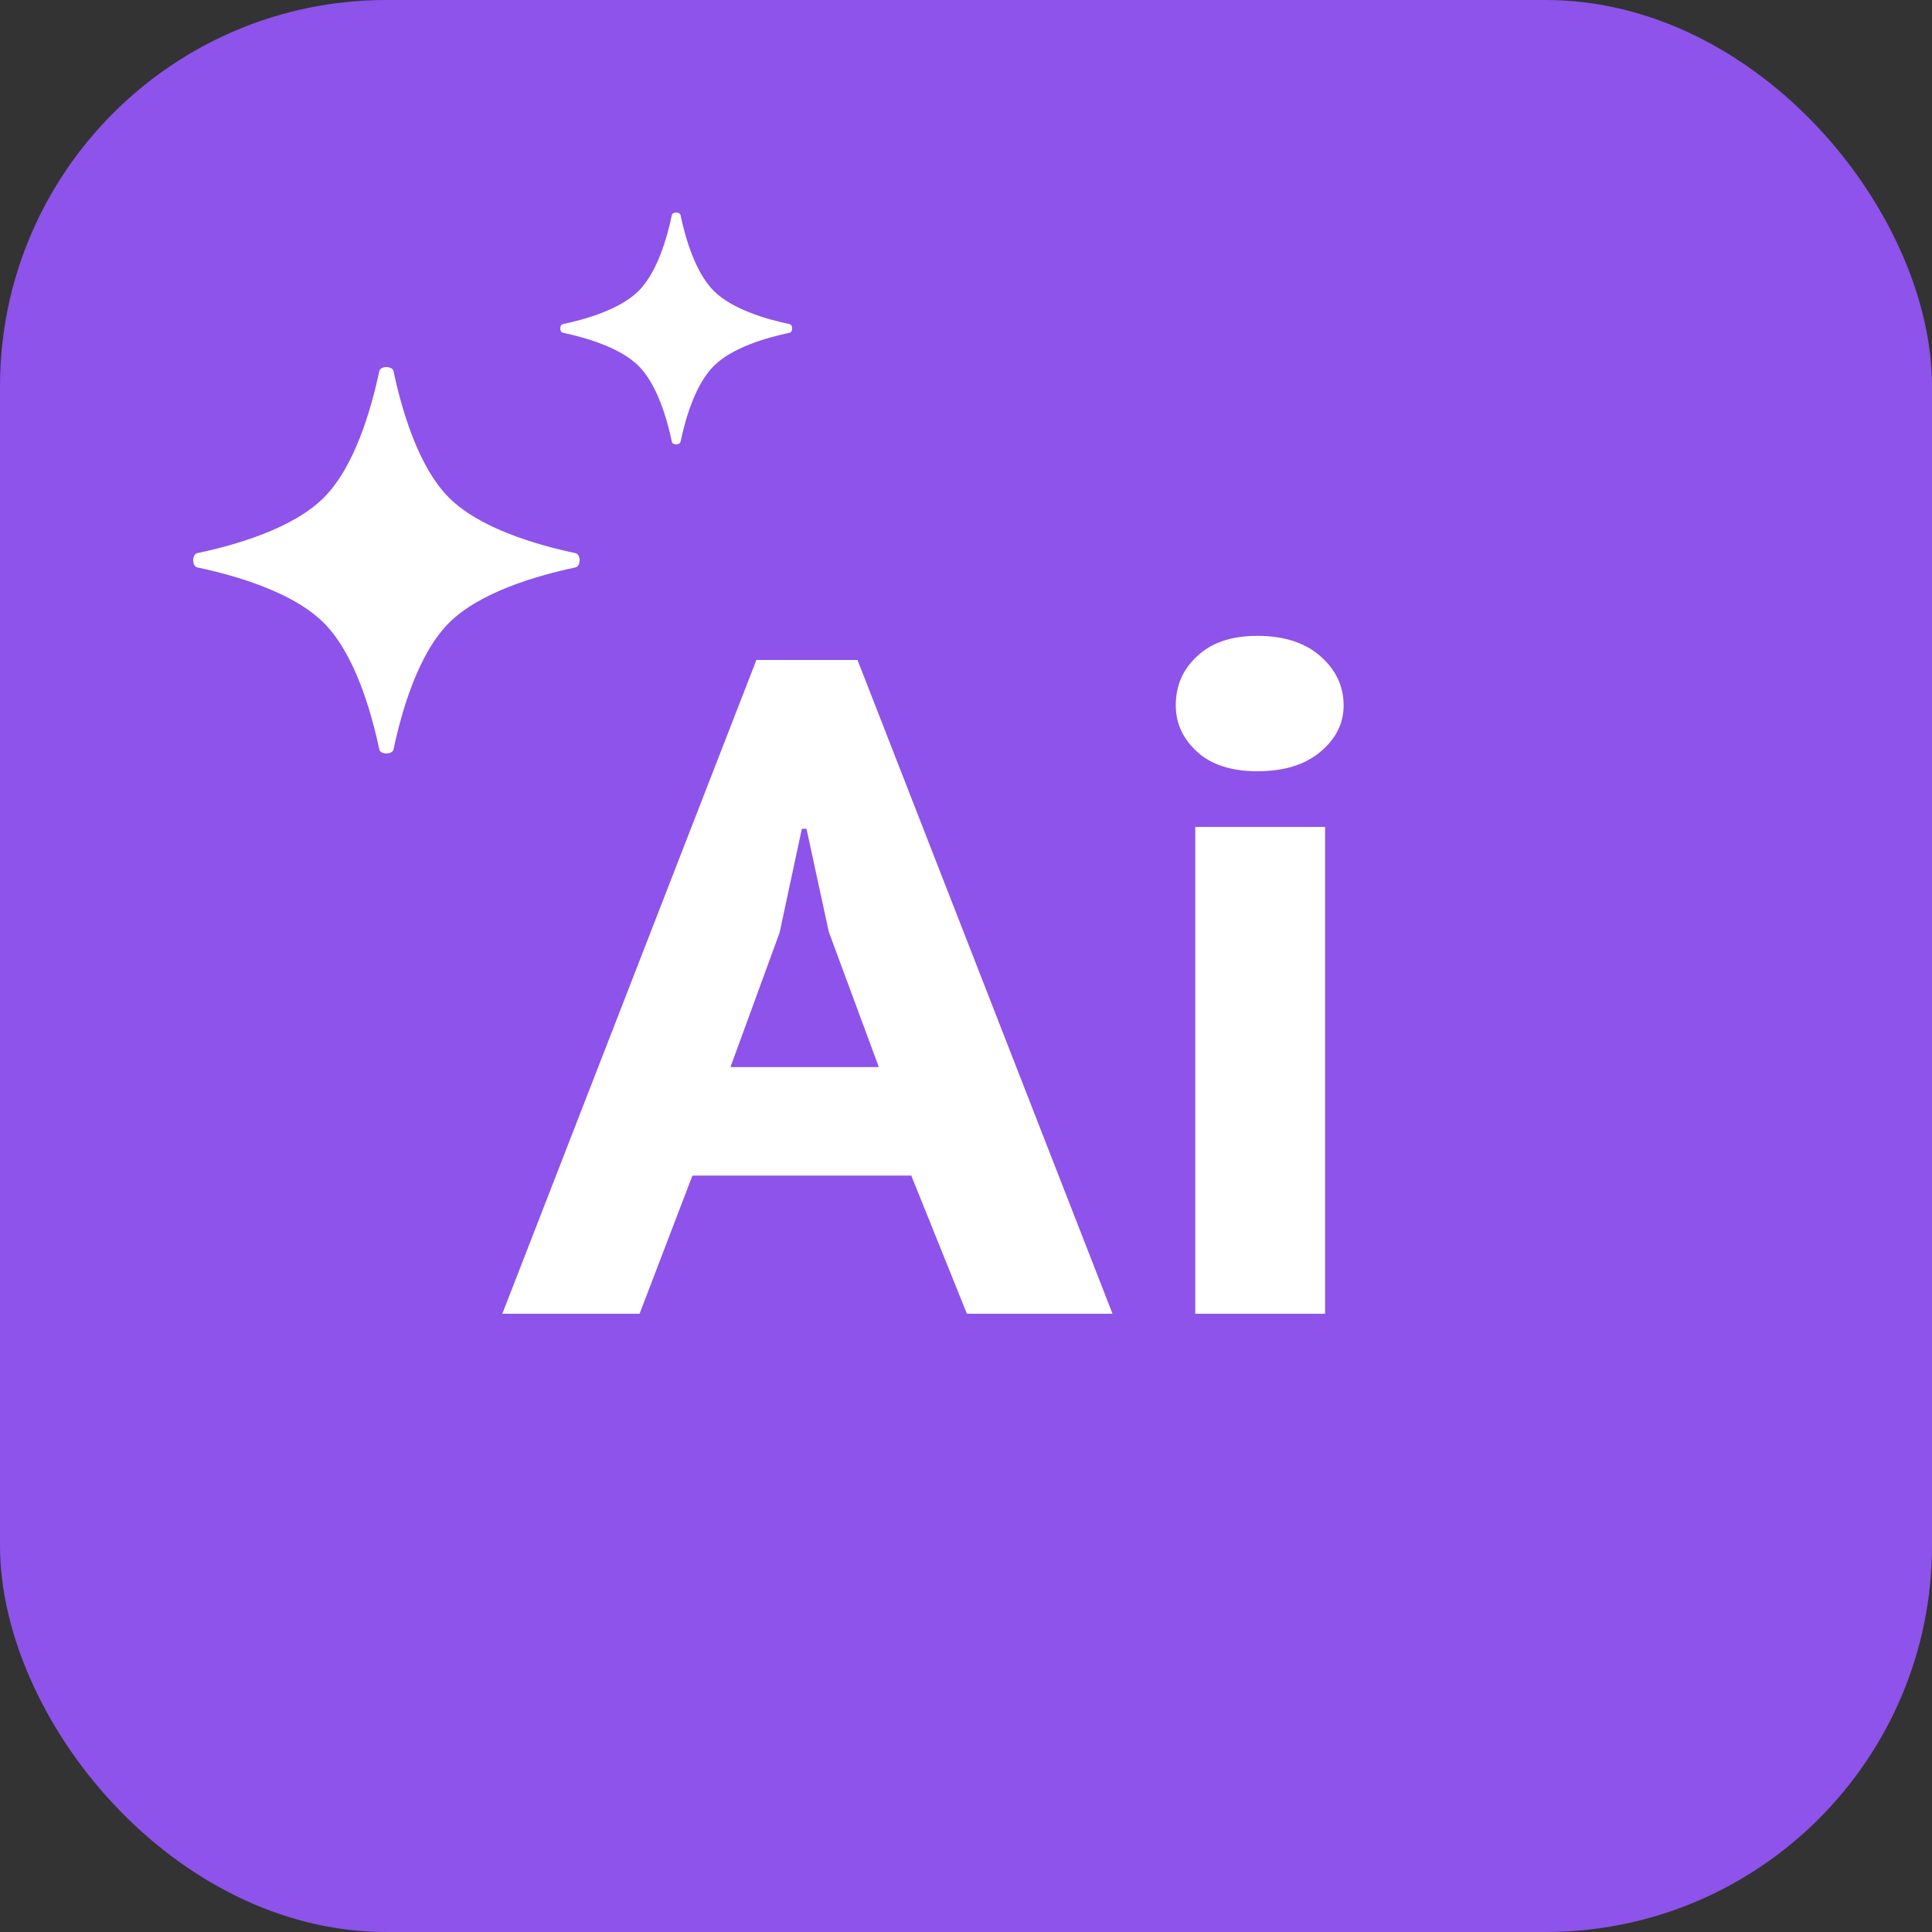 <?xml version="1.0" encoding="UTF-8"?> <svg xmlns="http://www.w3.org/2000/svg" width="100" height="100" viewBox="0 0 100 100" fill="none"><rect x="0" y="0" width="100" height="100" fill="#333333" stroke="none"/><rect width="100" height="100" rx="20" fill="#8E53EA"></rect><path d="M47.168 60.848H35.84L33.104 68H26L39.152 34.16H44.384L57.584 68H50.048L47.168 60.848ZM37.808 55.232H45.488L42.896 48.224L41.744 42.896H41.504L40.352 48.272L37.808 55.232ZM61.866 42.8H68.586V68H61.866V42.8ZM60.858 36.512C60.858 35.488 61.226 34.64 61.962 33.968C62.698 33.264 63.738 32.912 65.082 32.912C66.458 32.912 67.546 33.264 68.346 33.968C69.146 34.672 69.546 35.52 69.546 36.512C69.546 37.44 69.146 38.24 68.346 38.912C67.546 39.584 66.458 39.92 65.082 39.92C63.738 39.92 62.698 39.584 61.962 38.912C61.226 38.24 60.858 37.44 60.858 36.512Z" fill="white"></path><path d="M34.778 11.127C34.814 10.958 35.186 10.958 35.222 11.127C35.479 12.347 35.995 14.107 36.944 15.056C37.892 16.005 39.653 16.521 40.873 16.778C41.042 16.814 41.042 17.186 40.873 17.222C39.653 17.479 37.892 17.995 36.944 18.944C35.995 19.892 35.479 21.653 35.222 22.873C35.186 23.042 34.814 23.042 34.778 22.873C34.521 21.653 34.005 19.892 33.056 18.944C32.108 17.995 30.347 17.479 29.127 17.222C28.958 17.186 28.958 16.814 29.127 16.778C30.347 16.521 32.108 16.005 33.056 15.056C34.005 14.107 34.521 12.347 34.778 11.127Z" fill="white"></path><path d="M19.631 19.211C19.69 18.93 20.31 18.93 20.369 19.211C20.798 21.244 21.659 24.179 23.24 25.76C24.821 27.341 27.756 28.202 29.789 28.631C30.07 28.69 30.07 29.31 29.789 29.369C27.756 29.798 24.821 30.659 23.24 32.24C21.659 33.821 20.798 36.756 20.369 38.789C20.31 39.07 19.69 39.07 19.631 38.789C19.202 36.756 18.341 33.821 16.76 32.24C15.179 30.659 12.244 29.798 10.211 29.369C9.93 29.31 9.93 28.69 10.211 28.631C12.244 28.202 15.179 27.341 16.76 25.76C18.341 24.179 19.202 21.244 19.631 19.211Z" fill="white"></path></svg> 